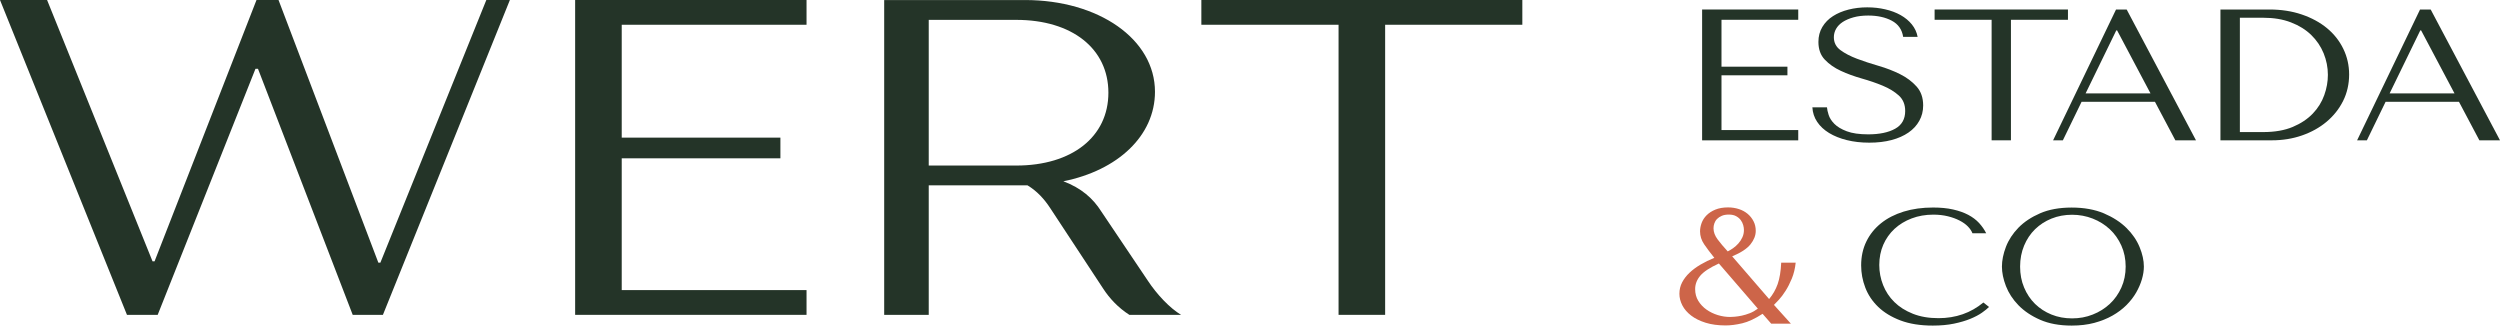 <svg width="215" height="28" viewBox="0 0 215 28" fill="none" xmlns="http://www.w3.org/2000/svg">
<g id="Camada_1" clip-path="url(#clip0_548_1944)">
<path id="Vector" d="M4.049 0L13.117 22.473H13.293L22.059 0H23.953L32.538 22.588H32.713L41.824 0H43.85L32.931 27.077H30.333L22.188 5.918H21.97L13.561 27.077H10.919L0 0H4.049Z" fill="#243428"/>
<path id="Vector_2" d="M69.362 0V2.129H53.468V11.836H67.115V13.615H53.468V24.948H69.362V27.077H49.462V0H69.362Z" fill="#243428"/>
<path id="Vector_3" d="M101.572 27.077H97.126C96.156 26.458 95.411 25.647 94.881 24.833L90.302 17.873C89.819 17.139 89.203 16.443 88.366 15.94H79.871V27.077H76.04V0.003H88.147C94.487 0.003 99.328 3.369 99.328 7.893C99.328 11.682 96.113 14.66 91.448 15.59C92.987 16.17 94.001 17.058 94.706 18.18L98.712 24.137C99.503 25.336 100.605 26.496 101.572 27.077ZM79.871 14.237H87.399C92.196 14.237 95.322 11.762 95.322 7.973C95.322 4.184 92.196 1.709 87.399 1.709H79.871V14.24V14.237Z" fill="#243428"/>
<path id="Vector_4" d="M115.116 27.077V2.129H103.317V0H130.921V2.129H119.122V27.077H115.116Z" fill="#243428"/>
<path id="Vector_5" d="M154.649 0.817V1.702H148.048V5.735H153.719V6.476H148.048V11.185H154.649V12.07H146.382V0.817H154.649Z" fill="#243428"/>
<path id="Vector_6" d="M157.119 9.223C157.132 9.406 157.179 9.627 157.265 9.89C157.351 10.153 157.513 10.406 157.758 10.653C158.003 10.9 158.354 11.112 158.817 11.288C159.281 11.464 159.897 11.554 160.665 11.554C161.628 11.554 162.4 11.394 162.979 11.073C163.558 10.752 163.846 10.243 163.846 9.547C163.846 8.989 163.664 8.547 163.297 8.213C162.929 7.88 162.469 7.601 161.916 7.37C161.36 7.139 160.761 6.934 160.115 6.752C159.47 6.569 158.867 6.351 158.314 6.094C157.758 5.838 157.298 5.514 156.934 5.129C156.566 4.745 156.384 4.235 156.384 3.603C156.384 3.123 156.497 2.693 156.722 2.318C156.947 1.943 157.251 1.632 157.639 1.385C158.023 1.138 158.47 0.952 158.976 0.824C159.483 0.696 160.016 0.632 160.579 0.632C161.142 0.632 161.631 0.689 162.125 0.802C162.618 0.914 163.062 1.08 163.452 1.298C163.843 1.52 164.167 1.786 164.422 2.103C164.677 2.42 164.843 2.776 164.916 3.171H163.671C163.575 2.539 163.247 2.074 162.691 1.779C162.135 1.484 161.459 1.337 160.665 1.337C160.188 1.337 159.768 1.388 159.4 1.491C159.033 1.593 158.725 1.728 158.473 1.891C158.221 2.058 158.033 2.254 157.904 2.478C157.775 2.703 157.712 2.943 157.712 3.203C157.712 3.664 157.9 4.033 158.281 4.312C158.658 4.591 159.135 4.838 159.701 5.052C160.271 5.267 160.887 5.469 161.552 5.662C162.217 5.854 162.837 6.094 163.403 6.377C163.972 6.662 164.446 7.014 164.823 7.438C165.204 7.861 165.392 8.406 165.392 9.069C165.392 9.55 165.283 9.989 165.061 10.387C164.843 10.785 164.532 11.121 164.128 11.4C163.724 11.679 163.24 11.894 162.671 12.044C162.102 12.195 161.466 12.269 160.757 12.269C160.049 12.269 159.42 12.195 158.834 12.051C158.248 11.907 157.738 11.701 157.304 11.439C156.871 11.176 156.53 10.858 156.278 10.483C156.026 10.108 155.891 9.691 155.864 9.23H157.109L157.119 9.223Z" fill="#243428"/>
<path id="Vector_7" d="M171.279 12.067V1.702H166.376V0.817H177.844V1.702H172.941V12.067H171.276H171.279Z" fill="#243428"/>
<path id="Vector_8" d="M179.016 8.755L177.407 12.067H176.566L181.979 0.817H182.893L188.855 12.067H187.081L185.326 8.755H179.016ZM182.072 2.616H181.999L179.363 8.031H184.942L182.072 2.616Z" fill="#243428"/>
<path id="Vector_9" d="M190.958 12.067V0.817H195.165C196.178 0.817 197.105 0.958 197.946 1.244C198.787 1.529 199.509 1.92 200.115 2.417C200.717 2.914 201.188 3.507 201.522 4.193C201.856 4.879 202.025 5.617 202.025 6.412C202.025 7.207 201.853 7.995 201.505 8.685C201.158 9.377 200.681 9.973 200.079 10.477C199.476 10.98 198.771 11.371 197.966 11.65C197.162 11.929 196.301 12.067 195.387 12.067H190.961H190.958ZM192.623 11.358H194.629C195.626 11.358 196.476 11.211 197.175 10.916C197.874 10.621 198.45 10.239 198.9 9.768C199.35 9.297 199.678 8.768 199.886 8.184C200.095 7.601 200.198 7.021 200.198 6.44C200.198 5.796 200.075 5.181 199.833 4.584C199.589 3.991 199.234 3.465 198.767 3.01C198.301 2.555 197.718 2.193 197.026 1.927C196.334 1.657 195.536 1.526 194.636 1.526H192.629V11.361L192.623 11.358Z" fill="#243428"/>
<path id="Vector_10" d="M205.161 8.755L203.552 12.067H202.711L208.124 0.817H209.038L215 12.067H213.226L211.471 8.755H205.161ZM208.217 2.616H208.144L205.508 8.031H211.087L208.217 2.616Z" fill="#243428"/>
<path id="Vector_11" d="M151.577 26.99C150.928 27.41 150.345 27.683 149.829 27.804C149.312 27.926 148.836 27.987 148.402 27.987C147.753 27.987 147.18 27.91 146.687 27.756C146.194 27.602 145.777 27.397 145.442 27.141C145.108 26.884 144.853 26.593 144.684 26.266C144.515 25.939 144.429 25.605 144.429 25.269C144.429 24.913 144.505 24.586 144.661 24.288C144.817 23.989 145.028 23.71 145.3 23.454C145.571 23.198 145.889 22.964 146.25 22.752C146.611 22.54 147.005 22.348 147.432 22.172C147.091 21.752 146.803 21.367 146.561 21.014C146.323 20.665 146.204 20.293 146.204 19.899C146.204 19.665 146.25 19.424 146.339 19.177C146.429 18.931 146.575 18.706 146.77 18.511C146.965 18.315 147.217 18.152 147.521 18.026C147.826 17.901 148.19 17.837 148.614 17.837C148.945 17.837 149.253 17.886 149.541 17.979C149.829 18.071 150.077 18.209 150.292 18.386C150.504 18.562 150.676 18.777 150.802 19.024C150.931 19.27 150.994 19.549 150.994 19.857C150.994 20.248 150.842 20.636 150.541 21.014C150.236 21.393 149.713 21.736 148.968 22.044L152.143 25.717C152.461 25.342 152.706 24.916 152.878 24.435C153.047 23.954 153.15 23.339 153.183 22.592H154.428C154.375 23.095 154.265 23.55 154.1 23.951C153.934 24.352 153.755 24.708 153.557 25.015C153.361 25.323 153.169 25.58 152.984 25.778C152.799 25.98 152.656 26.128 152.56 26.221L154.014 27.833H152.322L151.587 26.993L151.577 26.99ZM147.826 22.659C147.048 23.015 146.515 23.364 146.224 23.71C145.932 24.057 145.783 24.438 145.783 24.861C145.783 25.246 145.873 25.583 146.055 25.878C146.237 26.173 146.472 26.423 146.763 26.628C147.055 26.833 147.379 26.99 147.737 27.099C148.094 27.208 148.445 27.259 148.796 27.259C148.882 27.259 149.011 27.253 149.187 27.237C149.362 27.224 149.561 27.192 149.786 27.147C150.008 27.099 150.239 27.032 150.481 26.936C150.72 26.843 150.951 26.711 151.176 26.544L147.826 22.662V22.659ZM148.68 18.453C148.445 18.453 148.243 18.488 148.078 18.559C147.912 18.629 147.776 18.719 147.667 18.831C147.558 18.943 147.482 19.069 147.435 19.209C147.386 19.351 147.362 19.488 147.362 19.63C147.362 19.956 147.482 20.277 147.717 20.591C147.952 20.905 148.24 21.248 148.584 21.62C148.723 21.556 148.875 21.463 149.041 21.348C149.207 21.232 149.359 21.095 149.498 20.941C149.637 20.787 149.753 20.61 149.842 20.415C149.935 20.219 149.978 20.005 149.978 19.77C149.978 19.649 149.958 19.511 149.915 19.357C149.872 19.203 149.802 19.059 149.706 18.931C149.61 18.799 149.478 18.687 149.312 18.594C149.147 18.501 148.935 18.453 148.677 18.453H148.68Z" fill="#CD6549"/>
<path id="Vector_12" d="M171.051 26.403C170.912 26.544 170.71 26.708 170.445 26.894C170.18 27.08 169.846 27.256 169.448 27.42C169.048 27.583 168.581 27.721 168.044 27.833C167.508 27.945 166.899 28 166.217 28C165.141 28 164.217 27.852 163.439 27.558C162.661 27.262 162.026 26.875 161.526 26.394C161.026 25.913 160.655 25.361 160.417 24.739C160.178 24.118 160.059 23.48 160.059 22.826C160.059 22.069 160.208 21.383 160.506 20.771C160.804 20.158 161.224 19.636 161.767 19.2C162.31 18.764 162.963 18.43 163.721 18.196C164.482 17.962 165.323 17.847 166.25 17.847C166.889 17.847 167.458 17.901 167.958 18.014C168.458 18.126 168.895 18.28 169.266 18.475C169.637 18.671 169.948 18.905 170.2 19.177C170.448 19.45 170.653 19.742 170.812 20.059H169.63C169.554 19.863 169.425 19.668 169.24 19.479C169.054 19.286 168.813 19.116 168.521 18.966C168.23 18.815 167.892 18.693 167.515 18.6C167.137 18.507 166.72 18.459 166.263 18.459C165.595 18.459 164.972 18.568 164.406 18.783C163.837 18.998 163.347 19.296 162.929 19.681C162.516 20.065 162.191 20.521 161.963 21.046C161.734 21.575 161.618 22.156 161.618 22.79C161.618 23.39 161.728 23.964 161.946 24.515C162.165 25.067 162.486 25.554 162.913 25.974C163.337 26.394 163.87 26.73 164.509 26.984C165.148 27.237 165.879 27.362 166.71 27.362C168.2 27.362 169.488 26.913 170.571 26.015L171.051 26.394V26.403Z" fill="#243428"/>
<path id="Vector_13" d="M172.51 21.229C172.739 20.633 173.1 20.082 173.586 19.581C174.076 19.081 174.699 18.668 175.454 18.341C176.208 18.014 177.112 17.85 178.165 17.85C179.218 17.85 180.151 18.017 180.933 18.347C181.714 18.681 182.36 19.097 182.873 19.601C183.383 20.104 183.76 20.655 184.005 21.249C184.25 21.842 184.373 22.399 184.373 22.925C184.373 23.271 184.316 23.637 184.204 24.018C184.091 24.403 183.926 24.781 183.71 25.16C183.492 25.538 183.214 25.897 182.873 26.24C182.532 26.58 182.131 26.881 181.668 27.144C181.204 27.407 180.684 27.612 180.105 27.769C179.526 27.923 178.88 28 178.165 28C177.112 28 176.208 27.833 175.454 27.503C174.699 27.173 174.076 26.753 173.586 26.25C173.096 25.746 172.739 25.195 172.51 24.602C172.282 24.009 172.166 23.451 172.166 22.925C172.166 22.399 172.282 21.826 172.51 21.229ZM174.073 24.727C174.301 25.275 174.616 25.743 175.013 26.134C175.414 26.525 175.884 26.833 176.427 27.051C176.97 27.272 177.559 27.381 178.198 27.381C178.837 27.381 179.42 27.272 179.976 27.051C180.535 26.833 181.022 26.525 181.443 26.134C181.863 25.743 182.194 25.272 182.439 24.727C182.684 24.179 182.807 23.579 182.807 22.925C182.807 22.271 182.684 21.672 182.439 21.123C182.194 20.578 181.863 20.107 181.443 19.716C181.022 19.325 180.532 19.017 179.976 18.799C179.416 18.581 178.824 18.469 178.198 18.469C177.572 18.469 176.97 18.578 176.427 18.799C175.884 19.02 175.414 19.325 175.013 19.716C174.613 20.107 174.301 20.578 174.073 21.123C173.845 21.672 173.729 22.271 173.729 22.925C173.729 23.579 173.841 24.179 174.073 24.727Z" fill="#243428"/>
</g>
<defs>
<clipPath id="clip0_548_1944">
<rect width="215" height="28" fill="white"/>
</clipPath>
</defs>
</svg>

